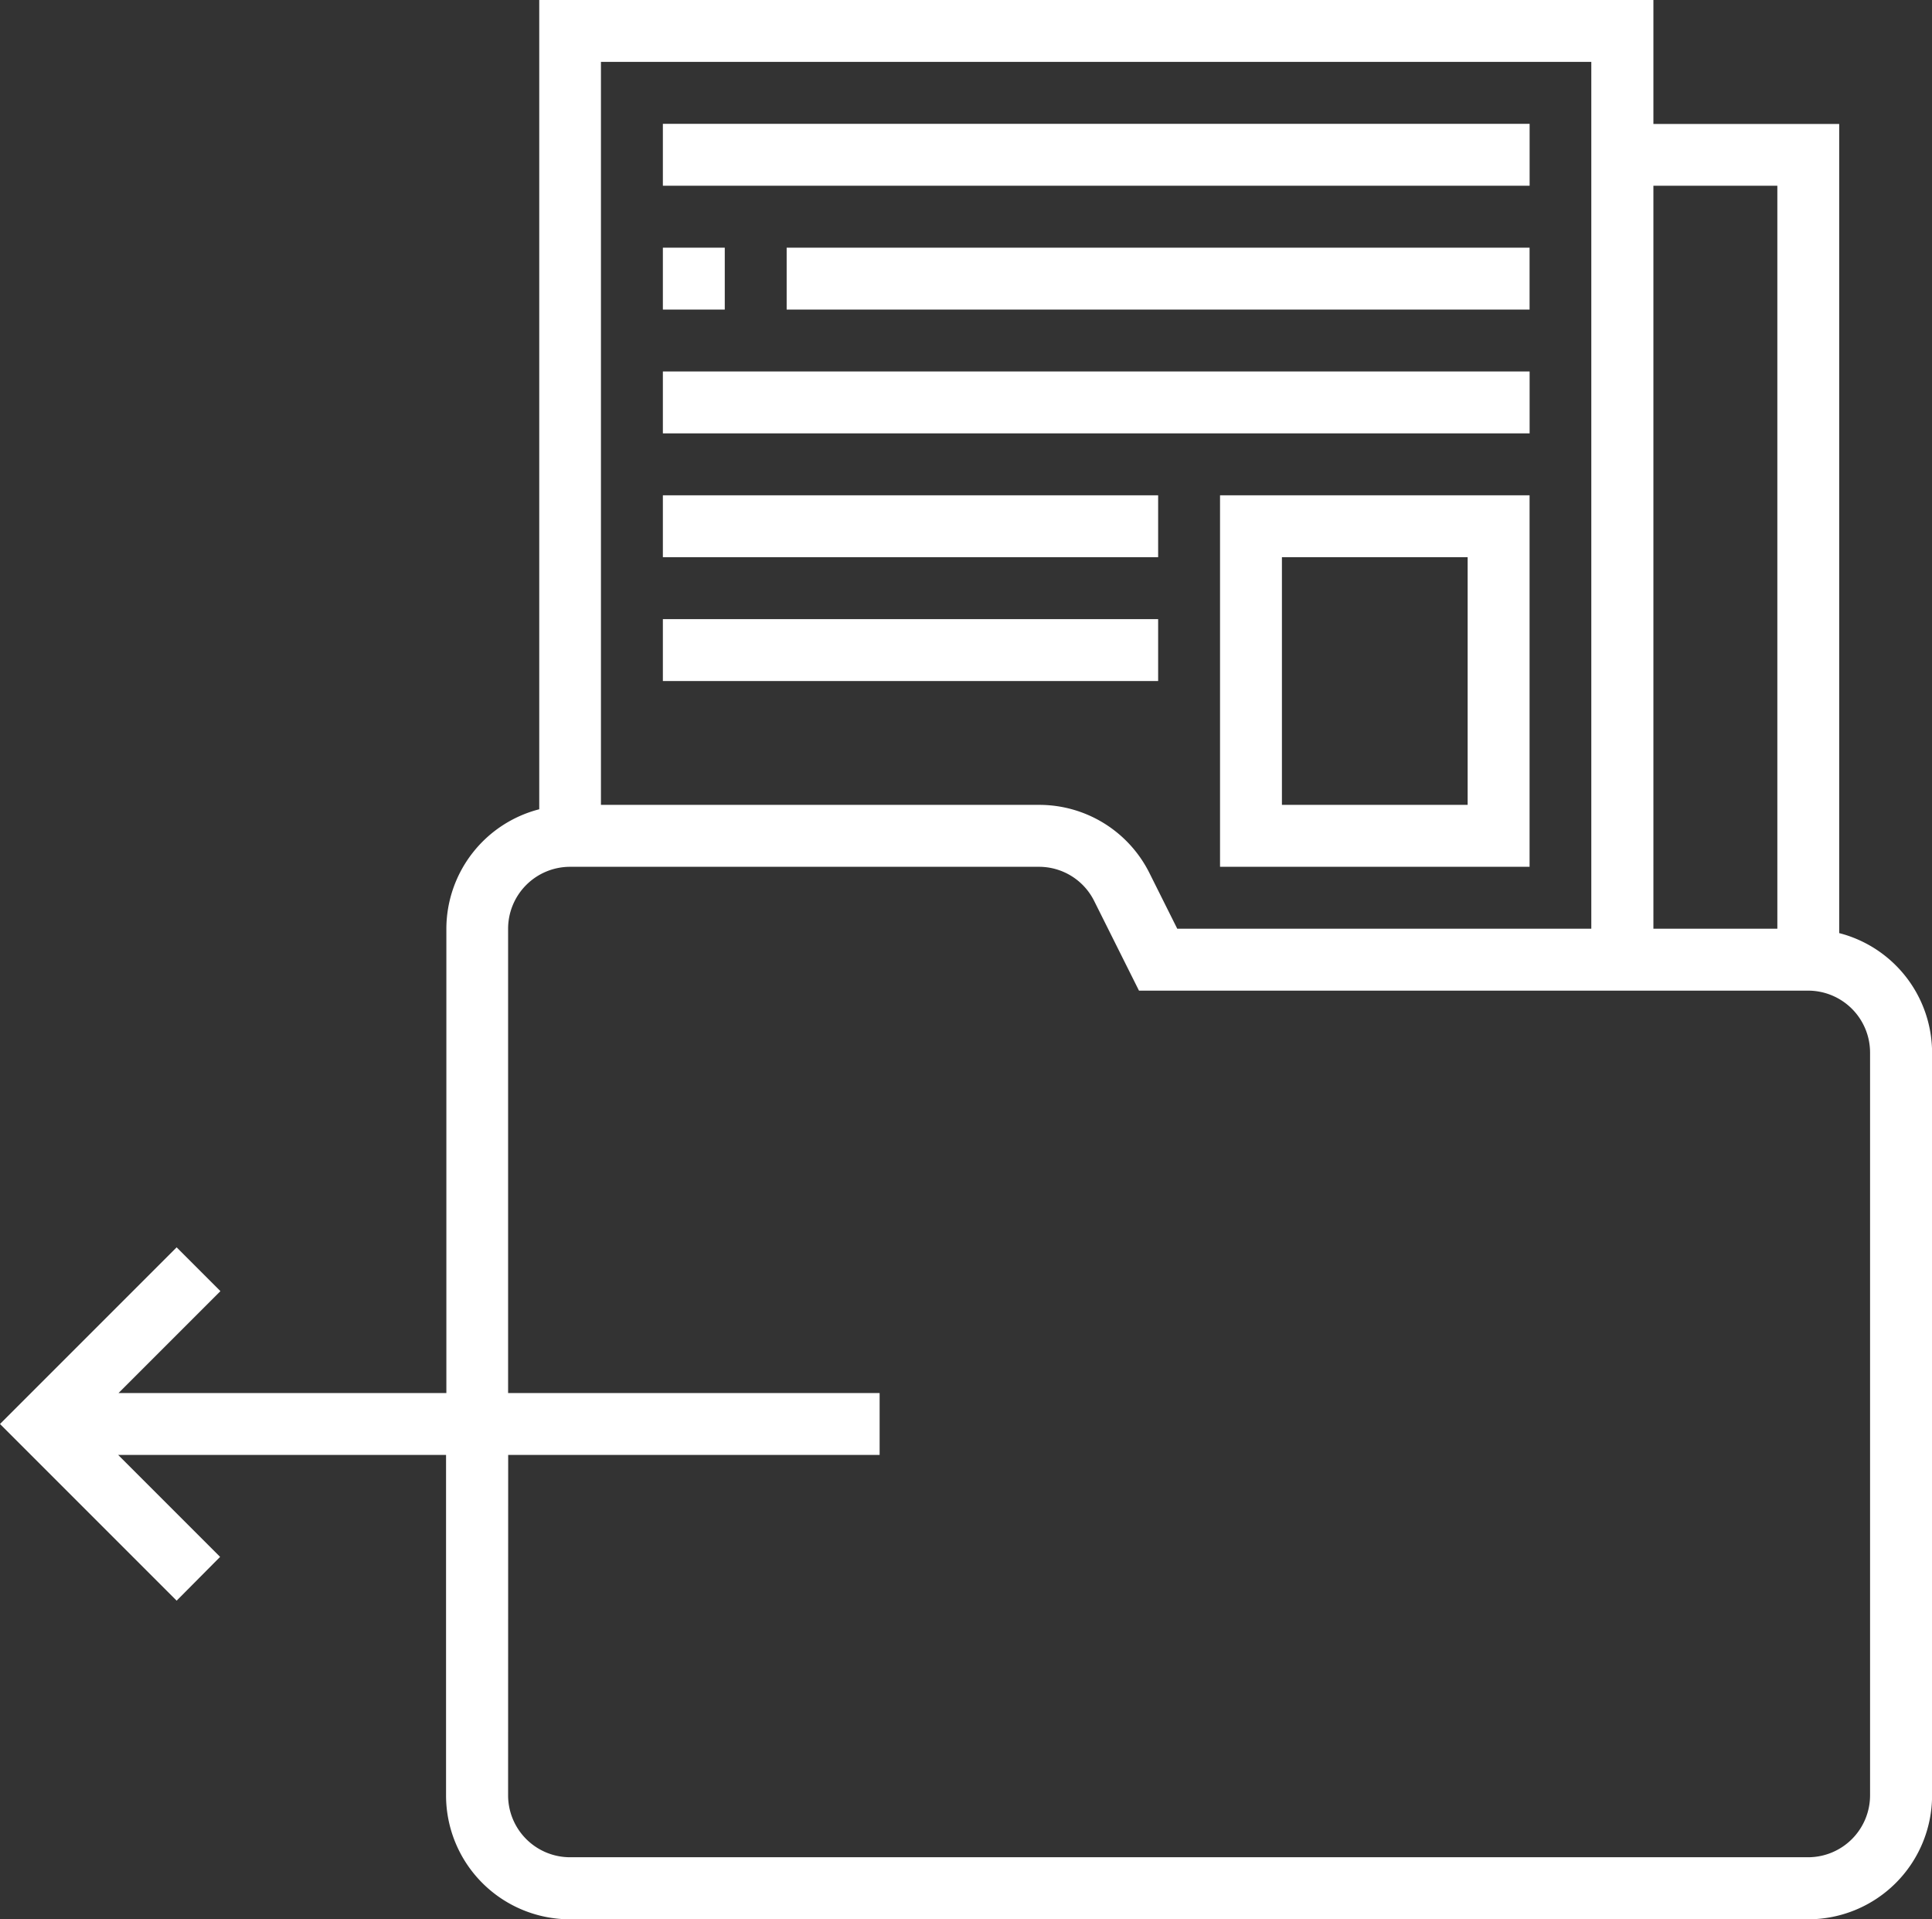 <svg id="Group_986" data-name="Group 986" xmlns="http://www.w3.org/2000/svg" xmlns:xlink="http://www.w3.org/1999/xlink" width="48.321" height="48" viewBox="0 0 48.321 48">
  <rect x="0" y="0" width="48.321" height="48" fill="#333333" stroke="none"/>
  <defs>
    <clipPath id="clip-path">
      <rect id="Rectangle_374" data-name="Rectangle 374" width="48.321" height="48" fill="#fff"/>
    </clipPath>
  </defs>
  <g id="Group_985" data-name="Group 985" clip-path="url(#clip-path)">
    <path id="Path_2224" data-name="Path 2224" d="M4.418,31.195l1.095,1.095L2.964,34.839h8.2V23.226a3.093,3.093,0,0,1,2.323-2.987V0H41.353V3.1H46V23.336a3.093,3.093,0,0,1,2.323,2.987V44.9a3.1,3.1,0,0,1-3.1,3.1H14.256a3.1,3.1,0,0,1-3.1-3.1V36.387h-8.2l2.549,2.549L4.418,40.031,0,35.613ZM15.03,1.548V20.129H25.982a3.08,3.08,0,0,1,2.77,1.712l.692,1.385H39.8V1.548ZM41.353,23.226h3.1V4.645h-3.1ZM12.708,44.9a1.55,1.55,0,0,0,1.548,1.548H45.224A1.55,1.55,0,0,0,46.772,44.9V26.323a1.55,1.55,0,0,0-1.548-1.548H28.487l-1.12-2.241a1.541,1.541,0,0,0-1.385-.856H14.256a1.55,1.55,0,0,0-1.548,1.548V34.839H22v1.548h-9.29Z" fill="#fff"/>
    <path id="Path_2225" data-name="Path 2225" d="M106.643,131.253h7.742v9.29h-7.742Zm1.548,7.742h4.645V132.8h-4.645Z" transform="translate(-76.129 -118.866)" fill="#fff"/>
    <rect id="Rectangle_368" data-name="Rectangle 368" width="21.678" height="1.548" transform="translate(16.579 3.097)" fill="#fff"/>
    <rect id="Rectangle_369" data-name="Rectangle 369" width="1.548" height="1.548" transform="translate(16.579 6.194)" fill="#fff"/>
    <rect id="Rectangle_370" data-name="Rectangle 370" width="18.581" height="1.548" transform="translate(19.675 6.194)" fill="#fff"/>
    <rect id="Rectangle_371" data-name="Rectangle 371" width="21.678" height="1.548" transform="translate(16.579 9.29)" fill="#fff"/>
    <rect id="Rectangle_372" data-name="Rectangle 372" width="12.387" height="1.548" transform="translate(16.579 12.387)" fill="#fff"/>
    <rect id="Rectangle_373" data-name="Rectangle 373" width="12.387" height="1.548" transform="translate(16.579 15.484)" fill="#fff"/>
  </g>
</svg>
